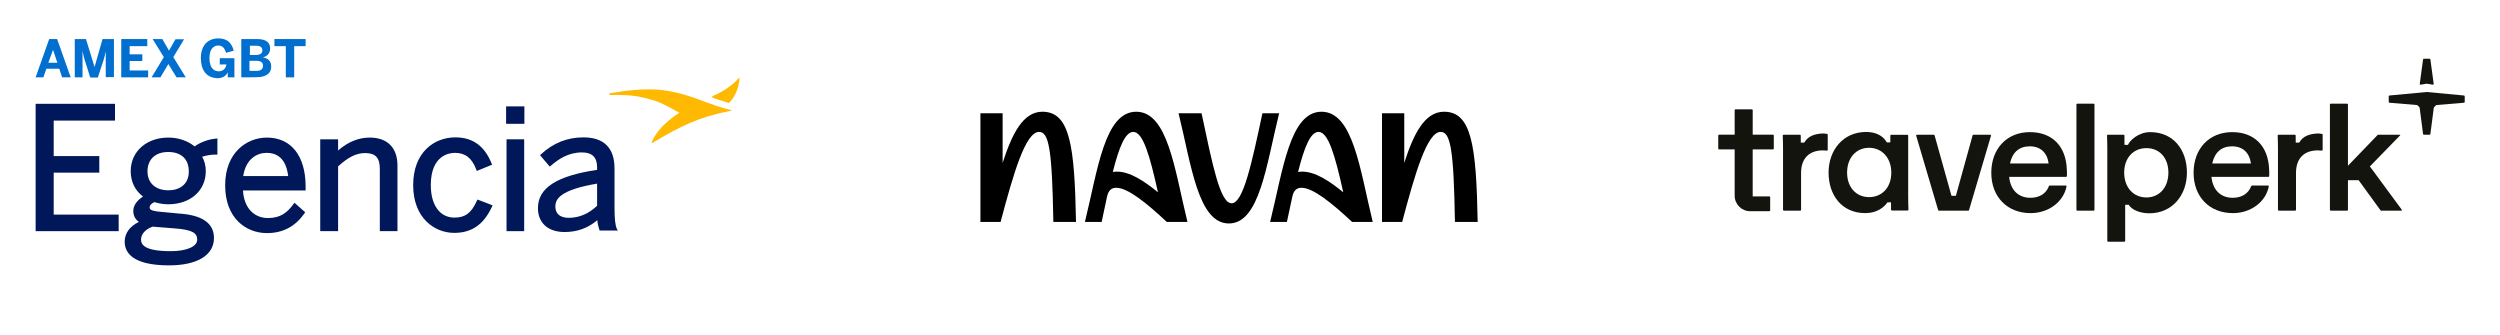 <svg width="358" height="48" viewBox="0 0 358 48" fill="none" xmlns="http://www.w3.org/2000/svg">
<path d="M7.689 24.723H14.22V22.351H7.689V17.268H16.469V14.865H5.102V33.102H16.993V30.73H7.689V24.723Z" fill="#00175A"/>
<path d="M27.867 20.964C26.881 20.163 25.557 19.701 24.109 19.701C20.967 19.701 18.718 21.704 18.718 24.507C18.718 26.017 19.334 27.279 20.474 28.142C19.55 28.758 19.088 29.467 19.088 30.206C19.088 30.884 19.365 31.407 19.889 31.777C18.564 32.424 17.855 33.41 17.855 34.611C17.855 36.152 18.964 38 24.201 38C28.237 38 30.64 36.552 30.64 34.088C30.64 31.962 28.976 30.791 25.588 30.576L22.969 30.329C21.552 30.206 21.429 29.96 21.429 29.682C21.429 29.405 21.645 29.159 22.107 28.943C22.815 29.159 23.431 29.251 24.109 29.251C27.251 29.251 29.469 27.31 29.469 24.507C29.469 23.737 29.284 23.028 28.945 22.443C29.531 22.258 30.239 22.135 30.886 22.135H31.133V19.825L30.886 19.855C29.839 19.948 28.668 20.379 27.867 20.964ZM24.448 35.967C20.659 35.967 20.197 35.012 20.197 34.303C20.197 33.533 20.813 32.825 21.86 32.455L24.941 32.701C27.682 32.886 28.237 33.441 28.237 34.303C28.268 35.289 26.758 35.967 24.448 35.967ZM24.109 27.249C22.261 27.249 21.121 26.201 21.121 24.538C21.121 22.813 22.261 21.765 24.078 21.765C25.957 21.765 27.035 22.782 27.035 24.538C27.066 26.201 25.927 27.249 24.109 27.249Z" fill="#00175A"/>
<path d="M38.218 19.701C35.353 19.701 32.242 21.827 32.242 26.54C32.242 31.253 35.23 33.379 38.218 33.379C40.498 33.379 42.254 32.455 43.578 30.576L43.701 30.391L42.161 29.035L42.007 29.251C41.145 30.422 40.19 31.223 38.372 31.223C36.308 31.223 34.922 29.682 34.798 27.279H43.763V26.602C43.732 22.289 41.668 19.701 38.218 19.701ZM38.187 21.889C40.528 21.889 41.114 23.86 41.268 25.216H34.829C35.199 22.751 36.801 21.889 38.187 21.889Z" fill="#00175A"/>
<path d="M52.943 19.701C51.341 19.701 49.832 20.317 48.415 21.55V19.948H45.858V33.102H48.415V23.829C49.862 22.505 51.002 21.919 52.296 21.919C53.775 21.919 54.391 22.597 54.391 24.168V33.102H56.917V23.706C56.917 21.149 55.469 19.701 52.943 19.701Z" fill="#00175A"/>
<path d="M68.284 28.758C67.514 30.483 66.621 31.161 65.081 31.161C62.986 31.161 61.692 29.374 61.692 26.509C61.692 22.227 64.341 21.889 65.142 21.889C66.621 21.889 67.576 22.628 68.192 24.261L68.284 24.476L70.472 23.583L70.379 23.367C69.362 20.872 67.668 19.671 65.204 19.671C62.185 19.671 59.166 21.796 59.166 26.509C59.166 31.223 62.216 33.348 65.05 33.348C67.545 33.348 69.27 32.147 70.441 29.621L70.533 29.405L68.377 28.573L68.284 28.758Z" fill="#00175A"/>
<path d="M75.062 19.948H72.535V33.102H75.062V19.948Z" fill="#00175A"/>
<path d="M75.092 15.235H72.474V17.73H75.092V15.235Z" fill="#00175A"/>
<path d="M88.339 32.794C88.092 32.209 88 31.315 88 29.744V24.137C88 21.18 86.49 19.671 83.533 19.671C81.254 19.671 79.22 20.471 77.495 22.073L77.341 22.227L78.727 23.86L78.912 23.706C79.929 22.843 81.315 21.827 83.348 21.827C84.796 21.827 85.505 22.535 85.505 23.953V24.322C79.713 25.185 77.033 26.91 77.033 29.806C77.033 31.931 78.481 33.225 80.853 33.225C82.64 33.225 84.18 32.671 85.535 31.531C85.566 32.024 85.689 32.424 85.813 32.855L85.874 33.009H88.493L88.339 32.794ZM85.505 26.294V29.467C84.303 30.607 82.948 31.192 81.438 31.192C80.73 31.192 79.528 30.976 79.528 29.559C79.528 28.512 80.206 27.187 85.505 26.294Z" fill="#00175A"/>
<path d="M5.102 11.076L7.043 5.592H8.182L10.123 11.076H8.891L8.49 9.844H6.642L6.211 11.076H5.102ZM6.919 8.981H8.213L7.597 7.133L6.919 8.981Z" fill="#006FCF"/>
<path d="M10.708 11.076V5.592H12.31L13.543 9.597L14.682 5.592H16.315V11.045H15.144V7.348C15.052 7.81 14.96 8.18 14.836 8.581L14.005 11.107H12.926L12.126 8.581C12.002 8.18 11.941 7.934 11.817 7.287V11.076H10.708Z" fill="#006FCF"/>
<path d="M17.363 11.076V5.592H21.09V6.609H18.564V7.78H20.381V8.735H18.564V10.09H21.213V11.076H17.363Z" fill="#006FCF"/>
<path d="M21.706 11.076L23.462 8.18L21.86 5.592H23.246L24.201 7.256L25.125 5.623H26.358L24.817 8.18L26.604 11.076H25.279L24.109 9.166L22.969 11.076H21.706Z" fill="#006FCF"/>
<path d="M28.761 8.303C28.761 6.578 29.716 5.5 31.256 5.5C32.303 5.5 33.104 5.9 33.474 7.256L32.365 7.564C32.149 6.794 31.78 6.517 31.256 6.517C30.825 6.517 29.993 6.763 29.993 8.303C29.993 9.844 30.732 10.213 31.317 10.213C31.903 10.213 32.334 9.844 32.426 9.227H31.471V8.334H33.566V11.076H32.611V10.336C32.488 10.675 32.026 11.199 31.194 11.199C29.5 11.168 28.761 9.967 28.761 8.303Z" fill="#006FCF"/>
<path d="M34.552 11.076V5.592H36.739C37.756 5.592 38.68 5.839 38.68 6.948C38.68 7.718 38.187 8.088 37.633 8.211C38.31 8.334 38.834 8.673 38.834 9.536C38.834 10.645 37.879 11.045 36.832 11.045C36.862 11.076 34.552 11.076 34.552 11.076ZM35.754 7.872H36.647C37.263 7.872 37.571 7.626 37.571 7.225C37.571 6.794 37.325 6.547 36.678 6.547H35.784V7.872H35.754ZM36.708 10.152C37.386 10.152 37.663 9.874 37.663 9.412C37.663 8.919 37.325 8.704 36.647 8.704H35.723V10.152H36.708Z" fill="#006FCF"/>
<path d="M40.929 11.076V6.609H39.296V5.592H43.763V6.609H42.13V11.076H40.929Z" fill="#006FCF"/>
<path d="M87.384 13.355C87.199 13.386 87.199 13.602 87.384 13.602C87.661 13.602 89.016 13.571 90.218 13.664C91.604 13.787 92.96 14.156 93.976 14.495C95.024 14.834 97.303 16.159 97.303 16.159C97.303 16.159 94.346 17.853 93.329 20.348C93.268 20.472 93.36 20.533 93.514 20.41C97.303 18.161 99.953 16.775 104.573 15.882C104.851 15.82 104.82 15.789 104.573 15.727C104.327 15.666 103.434 15.512 101.154 14.649C98.874 13.787 96.687 13.017 94.099 12.832C93.73 12.801 93.329 12.801 92.929 12.801C90.31 12.77 87.476 13.355 87.384 13.355Z" fill="#FFB900"/>
<path d="M105.775 11.199C105.066 12.062 103.526 13.171 102.109 13.725C101.924 13.787 101.955 13.91 102.047 13.972C102.078 14.002 102.17 14.033 102.324 14.095L104.234 14.711C104.388 14.773 104.388 14.742 104.45 14.68C105.467 13.664 105.836 12.216 105.898 11.261C105.898 11.261 105.898 11.137 105.867 11.137C105.836 11.107 105.836 11.137 105.775 11.199Z" fill="#FFB900"/>
<path d="M154.083 31.778H150.84C150.66 21.424 150.215 18.889 148.799 18.889C146.861 18.889 145.153 24.736 143.285 31.778H140.396V16.222H143.576V23.333C144.93 19.111 146.528 16 149.264 16C153.222 16 153.882 20.847 154.083 31.778ZM170.042 31.778H167.083C164.132 29.021 161.486 26.889 159.84 26.889C159.132 26.889 158.708 27.306 158.528 28.16L157.757 31.778H155.361C157.194 24.333 158.174 16 162.708 16C167.243 16 168.215 24.312 170.042 31.778ZM159.347 24.625C159.528 24.597 159.729 24.576 159.93 24.576C161.75 24.576 163.729 25.826 165.819 27.535C164.639 22.201 163.667 18.889 162.285 18.889C161.132 18.889 160.243 21.09 159.354 24.625H159.347ZM168.771 16.222H172.062C173.618 23.514 174.701 29.111 176.368 29.111C178.035 29.111 179.271 23.292 180.778 16.222H183.174C181.326 23.667 180.375 32 175.972 32C171.576 32 170.597 23.667 168.771 16.222ZM196.576 31.778H193.618C190.66 29.021 188.021 26.889 186.375 26.889C185.66 26.889 185.243 27.306 185.062 28.16L184.285 31.778H181.882C183.729 24.333 184.708 16 189.243 16C193.778 16 194.75 24.312 196.576 31.778ZM185.882 24.625C186.062 24.597 186.264 24.576 186.465 24.576C188.285 24.576 190.264 25.826 192.354 27.535C191.174 22.201 190.201 18.889 188.812 18.889C187.66 18.889 186.771 21.09 185.882 24.625ZM211.597 31.778H208.347C208.174 21.424 207.722 18.889 206.305 18.889C204.375 18.889 202.66 24.736 200.792 31.778H197.903V16.222H201.09V23.333C202.437 19.111 204.042 16 206.785 16C210.736 16 211.403 20.847 211.604 31.778H211.597Z" fill="black"/>
<path d="M282.59 19.295C282.537 19.295 282.491 19.33 282.477 19.381L280.08 28.042H279.452L277.032 19.381C277.018 19.33 276.972 19.295 276.919 19.295H274.513C274.435 19.295 274.378 19.37 274.401 19.446L277.542 30.086C277.557 30.136 277.603 30.17 277.655 30.17H281.854C281.906 30.17 281.952 30.136 281.966 30.086L285.109 19.446C285.131 19.37 285.075 19.295 284.996 19.295H282.59Z" fill="#14140F"/>
<path d="M290.691 18.921L290.69 18.92C287.386 18.92 285.153 21.282 285.153 24.743C285.153 28.204 287.456 30.52 290.784 30.52C293.361 30.52 295.491 28.904 295.926 26.704C295.94 26.633 295.884 26.568 295.812 26.568H293.521C293.471 26.568 293.426 26.6 293.409 26.647C292.996 27.742 292.034 28.323 290.761 28.323C289.015 28.323 287.898 27.2 287.712 25.329H295.863C295.925 25.329 295.976 25.281 295.979 25.219C295.997 24.867 295.995 24.554 295.973 24.3C295.858 20.909 293.856 18.921 290.692 18.921L290.691 18.921ZM287.828 23.41C288.178 21.797 289.154 20.954 290.667 20.954C292.18 20.954 293.157 21.843 293.366 23.41H287.828Z" fill="#14140F"/>
<path d="M299.81 14.849H297.462C297.397 14.849 297.345 14.902 297.345 14.966V30.05C297.345 30.115 297.397 30.168 297.462 30.168H299.81C299.875 30.168 299.928 30.115 299.928 30.05V14.966C299.928 14.902 299.875 14.849 299.81 14.849Z" fill="#14140F"/>
<path d="M319.659 18.92L319.658 18.92C316.354 18.92 314.121 21.282 314.121 24.743C314.121 28.204 316.424 30.52 319.752 30.52C322.329 30.52 324.459 28.903 324.893 26.704C324.907 26.633 324.852 26.568 324.779 26.568H322.489C322.439 26.568 322.395 26.6 322.377 26.647C321.964 27.742 321.002 28.322 319.729 28.322C317.983 28.322 316.866 27.2 316.68 25.329H324.831C324.893 25.329 324.945 25.281 324.947 25.219C324.965 24.867 324.963 24.554 324.941 24.3C324.825 20.908 322.824 18.921 319.66 18.921L319.659 18.92ZM316.796 23.41C317.145 21.797 318.122 20.954 319.635 20.954C321.148 20.954 322.125 21.843 322.334 23.41H316.796Z" fill="#14140F"/>
<path d="M339.366 23.83L343.704 19.377C343.714 19.368 343.719 19.355 343.719 19.343C343.719 19.315 343.696 19.292 343.668 19.292H340.558C340.526 19.292 340.495 19.305 340.473 19.328L336.226 23.736V14.966C336.226 14.902 336.173 14.849 336.108 14.849H333.76C333.695 14.849 333.643 14.902 333.643 14.966V30.05C333.643 30.115 333.695 30.168 333.76 30.168H336.108C336.173 30.168 336.226 30.115 336.226 30.05V25.805H337.757L340.891 30.119C340.913 30.15 340.948 30.168 340.986 30.168H343.864C343.912 30.168 343.951 30.128 343.951 30.08C343.951 30.061 343.945 30.043 343.934 30.028L339.366 23.83Z" fill="#14140F"/>
<path d="M307.913 18.92C306.174 18.92 304.935 20.189 304.725 20.748H304.222V19.412C304.222 19.347 304.169 19.295 304.104 19.295H301.842C301.775 19.295 301.721 19.351 301.725 19.419C301.746 19.85 301.765 20.52 301.765 21.305V34.495C301.765 34.56 301.818 34.612 301.882 34.612H304.207C304.272 34.612 304.325 34.56 304.325 34.495V29.332H304.828C305.309 30.09 306.493 30.543 307.792 30.543C311.073 30.543 313.167 27.947 313.167 24.72C313.167 21.492 311.263 18.92 307.913 18.92ZM307.372 28.275C305.51 28.275 304.184 26.848 304.184 24.72C304.184 22.591 305.51 21.212 307.372 21.212C309.234 21.212 310.514 22.591 310.514 24.72C310.514 26.848 309.211 28.275 307.372 28.275Z" fill="#14140F"/>
<path d="M273.253 19.417C273.253 19.352 273.201 19.299 273.136 19.299H270.811C270.746 19.299 270.694 19.352 270.694 19.417V20.388H270.19C269.634 19.381 268.526 18.896 267.227 18.896C263.946 18.896 261.851 21.492 261.851 24.719C261.851 27.946 263.755 30.518 267.105 30.518C268.844 30.518 269.833 29.635 270.293 28.972H270.797V30.026C270.797 30.091 270.849 30.144 270.914 30.144H273.176C273.243 30.144 273.297 30.087 273.294 30.02C273.273 29.588 273.253 28.918 273.253 28.133V19.417ZM267.645 28.228C265.831 28.228 264.504 26.848 264.504 24.72C264.504 22.591 265.806 21.165 267.645 21.165C269.485 21.165 270.833 22.591 270.833 24.72C270.833 26.848 269.507 28.228 267.645 28.228Z" fill="#14140F"/>
<path d="M250.987 15.77C250.987 15.705 250.934 15.652 250.869 15.652H248.521C248.456 15.652 248.404 15.705 248.404 15.77V19.289H246.169C246.104 19.289 246.052 19.342 246.052 19.407V21.276C246.052 21.341 246.104 21.394 246.169 21.394H248.404V28.022C248.404 29.249 249.394 30.243 250.614 30.243H253.371C253.436 30.243 253.489 30.191 253.489 30.126V28.237C253.489 28.172 253.436 28.12 253.371 28.12H250.986V21.394H253.892C253.957 21.394 254.009 21.341 254.009 21.276V19.407C254.009 19.342 253.957 19.289 253.892 19.289H250.987V15.77Z" fill="#14140F"/>
<path d="M258.378 20.416H257.874L257.868 19.408C257.868 19.343 257.815 19.291 257.751 19.291H255.408C255.341 19.291 255.287 19.347 255.29 19.414C255.312 19.902 255.331 20.593 255.331 21.302V30.048C255.331 30.113 255.384 30.166 255.449 30.166H257.797C257.862 30.166 257.914 30.113 257.914 30.048V24.763C257.914 22.682 259.078 21.536 261.033 21.536C261.222 21.536 261.412 21.552 261.602 21.57C261.671 21.577 261.731 21.523 261.731 21.453V19.286C261.731 19.233 261.696 19.187 261.645 19.176C261.511 19.148 261.318 19.122 261.122 19.11C259.918 19.144 258.903 19.465 258.379 20.416L258.378 20.416Z" fill="#14140F"/>
<path d="M329.251 20.416H328.747L328.741 19.408C328.74 19.343 328.688 19.291 328.624 19.291H326.281C326.213 19.291 326.16 19.347 326.163 19.414C326.184 19.902 326.204 20.593 326.204 21.302V30.048C326.204 30.113 326.257 30.165 326.321 30.165H328.67C328.734 30.165 328.787 30.113 328.787 30.048V24.763C328.787 22.682 329.951 21.536 331.905 21.536C332.095 21.536 332.284 21.551 332.474 21.57C332.543 21.577 332.603 21.522 332.603 21.453V19.285C332.603 19.233 332.569 19.187 332.518 19.176C332.383 19.148 332.19 19.122 331.994 19.11C330.79 19.144 329.776 19.465 329.251 20.415L329.251 20.416Z" fill="#14140F"/>
<path d="M346.983 8.514C346.991 8.456 347.04 8.412 347.099 8.412H347.915C347.973 8.412 348.023 8.456 348.031 8.514L348.506 11.995C348.516 12.074 348.448 12.14 348.37 12.127L347.526 11.986C347.513 11.984 347.5 11.984 347.488 11.986L346.644 12.127C346.566 12.14 346.497 12.074 346.508 11.995L346.983 8.514Z" fill="#14140F"/>
<path d="M352.84 14.713C352.901 14.708 352.948 14.657 352.948 14.596V13.791C352.948 13.73 352.902 13.679 352.842 13.674L347.518 13.175C347.511 13.174 347.503 13.174 347.496 13.175L342.172 13.674C342.111 13.679 342.066 13.73 342.066 13.791V14.596C342.066 14.657 342.113 14.708 342.173 14.713L346.104 15.04C346.131 15.043 346.157 15.055 346.177 15.074L346.459 15.356C346.477 15.374 346.488 15.398 346.492 15.424L346.983 19.193C346.991 19.251 347.041 19.295 347.1 19.295H347.914C347.973 19.295 348.023 19.251 348.03 19.193L348.522 15.424C348.525 15.398 348.537 15.374 348.555 15.356L348.837 15.074C348.857 15.055 348.882 15.043 348.91 15.04L352.84 14.713Z" fill="#14140F"/>
</svg>

